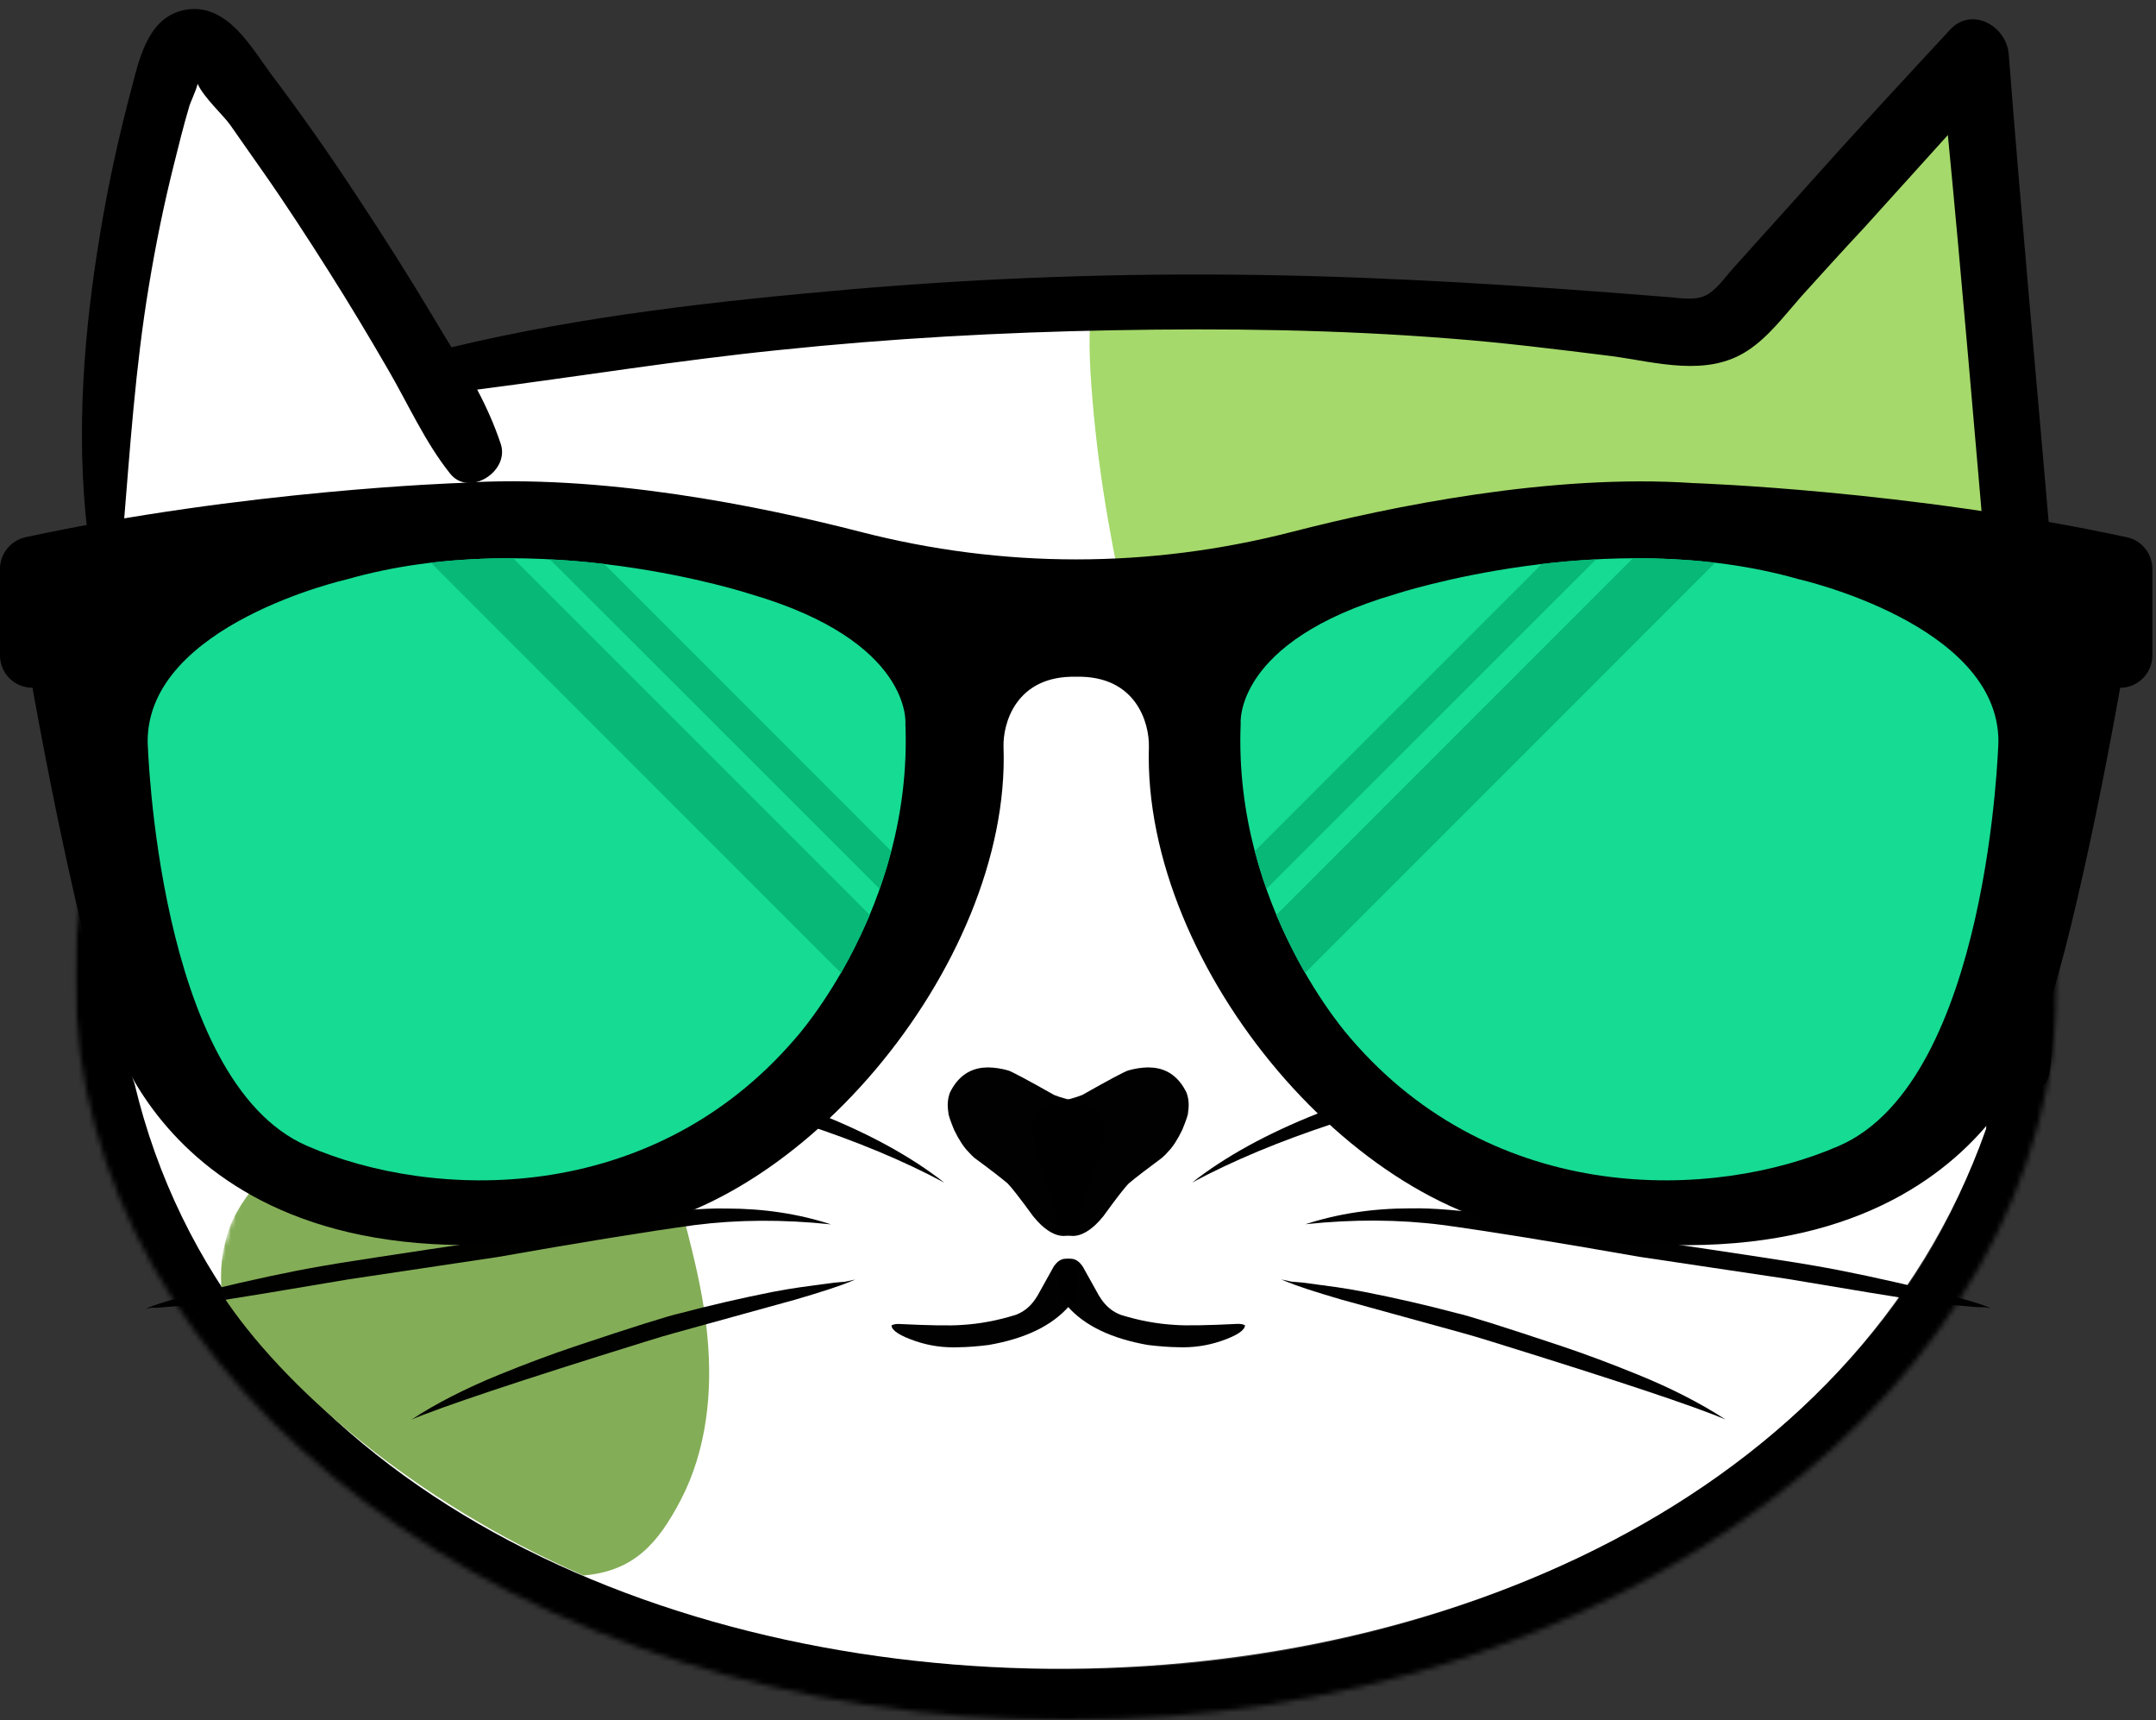 <svg xmlns="http://www.w3.org/2000/svg" fill="none" viewBox="0 0 425 339" height="339" width="425">
<rect x="0" y="0" width="425" height="339" fill="#333333" stroke="none"/>
<mask height="294" width="392" y="45" x="14" maskUnits="userSpaceOnUse" style="mask-type:luminance" id="mask0_103_377">
<path fill="white" d="M14.741 45.814H405.655V339H14.741V45.814Z"></path>
</mask>
<g mask="url(#mask0_103_377)">
<mask height="294" width="392" y="45" x="14" maskUnits="userSpaceOnUse" style="mask-type:luminance" id="mask1_103_377">
<path fill="white" d="M210.198 45.814C102.249 45.814 14.741 111.445 14.741 192.407C14.741 273.369 102.249 339 210.198 339C318.148 339 405.655 273.369 405.655 192.407C405.655 111.445 318.148 45.814 210.198 45.814Z"></path>
</mask>
<g mask="url(#mask1_103_377)">
<path stroke-width="20" stroke="black" d="M210.198 69C102.249 69 14.741 111.445 14.741 192.407C14.741 273.369 102.249 339 210.198 339C318.148 339 405.655 273.369 405.655 192.407C405.655 111.445 318.148 69 210.198 69Z"></path>
<path stroke="black" fill="black" d="M14.985 187.276V175.549L21.826 187.276H14.985Z"></path>
</g>
</g>
<path fill="white" d="M89 76L38.5 15.5C32.5 8.312 25.333 43.505 22.5 62L19 140C17.667 162.333 23.3 205.9 26.5 213.5C62 363 340 368.5 391.5 222.5L399 106.5L389 15.5L334.5 66L241 58.5L172.5 62L89 76Z"></path>
<mask height="106" width="100" y="208" x="42" maskUnits="userSpaceOnUse" style="mask-type:luminance" id="mask2_103_377">
<path fill="white" d="M42.561 208.822H141.593V313.066H42.561V208.822Z"></path>
</mask>
<g mask="url(#mask2_103_377)">
<mask height="127" width="129" y="195" x="30" maskUnits="userSpaceOnUse" style="mask-type:luminance" id="mask3_103_377">
<path fill="white" d="M30.05 290.853L59.185 195.527L158.258 225.802L129.122 321.139L30.05 290.853Z"></path>
</mask>
<g mask="url(#mask3_103_377)">
<mask height="127" width="129" y="195" x="30" maskUnits="userSpaceOnUse" style="mask-type:luminance" id="mask4_103_377">
<path fill="white" d="M30.05 290.853L59.185 195.527L158.258 225.802L129.122 321.139L30.05 290.853Z"></path>
</mask>
<g mask="url(#mask4_103_377)">
<path fill="#84AD57" d="M105.545 210.492C95.202 209.362 84.961 212.161 75.443 216.05C67.044 219.481 59.033 224.143 52.813 230.841C49.789 234.069 46.776 237.835 45.239 242.019C43.712 246.183 43.254 250.713 43.773 255.111C55.5 273 81 295.638 115 310.5C124.946 309.645 129.662 304.25 134.182 295.638C139.313 285.793 140.494 274.351 139.445 263.397C138.946 257.91 137.877 252.484 136.584 247.119C135.292 241.816 133.948 236.481 132.126 231.34C130.487 226.678 128.196 222.341 124.562 218.931C121.121 215.694 116.866 213.342 112.356 211.927C110.106 211.214 107.816 210.777 105.545 210.492Z"></path>
</g>
</g>
</g>
<path fill="#A5D96B" d="M310.207 230.002C339.536 233.463 364.39 222.771 391.5 212C402.5 189 402 187 406 164C406 152 406 149.5 406 136C403.5 120 399.854 110.501 398.5 98C397.187 85.326 395.781 62 395.781 47.5C394 34 393 24 386 10.5C373.5 28 378 22.5 364 37.5C348.6 54 353 52.5 335.5 64.5C308 61.5 237 60 215.37 60C214.5 64.5 214.658 70.5 215.37 79.011C216.673 94.607 219.543 110.02 223.086 125.28C226.619 140.356 230.304 155.545 235.323 170.174C239.853 183.428 246.256 195.807 256.467 205.56C266.158 214.834 278.17 221.603 290.946 225.757C297.299 227.823 303.773 229.137 310.207 230.002Z"></path>
<path fill="black" d="M73.835 112.029C76.583 110.064 79.647 108.853 83.017 108.395C85.949 108.008 88.983 108.212 92.118 109.016L88.911 121.436L91.019 108.792C90.907 108.772 90.795 108.761 90.672 108.761V121.588L79.149 115.948C81.307 111.53 84.361 108.1 88.321 105.656C92.098 103.315 96.434 102.063 101.331 101.88L101.809 114.696L100.893 101.9C101.891 101.829 103.428 101.625 105.505 101.299C109.333 100.689 113.679 100.79 118.535 101.605C123.452 102.44 127.87 103.946 131.79 106.125C136.188 108.507 139.802 111.541 142.642 115.216C145.594 119.043 147.569 123.41 148.546 128.307L135.964 130.822L148.343 127.442C151.325 138.406 150.959 150.133 147.233 162.634C143.334 176.214 136.574 187.199 126.954 195.597C121.803 200.178 116.163 203.12 110.045 204.423C105.393 205.411 101.117 205.971 97.228 206.093C93.889 206.195 90.815 206.225 88.005 206.164C84.656 206.103 81.378 205.757 78.182 205.116C70.048 203.456 63.319 199.588 58.005 193.51C51.663 186.557 48.904 176.632 49.718 163.734C50.186 154.032 52.63 144.259 57.058 134.425C61.812 123.869 67.482 116.346 74.069 111.866L81.287 122.464L73.835 112.029ZM88.738 132.908L88.626 132.99L88.504 133.071C87.435 133.794 86.295 134.995 85.084 136.665C83.506 138.823 81.969 141.582 80.452 144.962C77.357 151.833 75.647 158.623 75.321 165.342C75.117 168.661 75.28 171.389 75.81 173.517C76.145 174.85 76.644 175.879 77.306 176.612C78.823 178.352 80.798 179.462 83.221 179.961C84.911 180.297 86.672 180.48 88.494 180.521C90.866 180.561 93.513 180.541 96.424 180.449C98.786 180.378 101.555 180.001 104.711 179.33C106.411 178.973 108.203 177.955 110.086 176.276C115.909 171.196 120.093 164.202 122.648 155.305C124.979 147.476 125.295 140.442 123.595 134.201L123.473 133.774L123.391 133.336C123.198 132.369 122.842 131.555 122.333 130.893C121.701 130.068 120.694 129.295 119.329 128.551C117.975 127.798 116.286 127.248 114.26 126.902C112.173 126.556 110.605 126.465 109.557 126.627C106.737 127.075 104.466 127.371 102.726 127.493L102.502 127.503L102.288 127.513C101.962 127.523 101.728 127.554 101.575 127.594C101.626 127.584 101.708 127.544 101.809 127.472C101.972 127.371 102.115 127.259 102.227 127.136C102.247 127.106 102.268 127.085 102.268 127.075C102.247 127.106 102.227 127.157 102.196 127.218L98.674 134.415H90.672C89.369 134.415 88.087 134.303 86.804 134.089L86.244 133.998L85.705 133.855H85.715C85.929 133.865 86.173 133.855 86.438 133.825C87.272 133.713 88.046 133.407 88.738 132.908ZM110.992 164.151C107.093 165.393 103.296 165.943 99.611 165.77L100.201 152.953L109.271 162.023C108.762 162.532 108.325 163.062 107.948 163.612C106.309 166.014 104.243 168.152 101.738 170.035C100.72 170.799 99.855 171.389 99.163 171.817C98.124 172.448 97.086 172.926 96.037 173.262C93.676 174.026 91.293 174.107 88.911 173.507C85.857 172.743 83.414 171.084 81.572 168.529C79.963 166.289 79.159 163.785 79.159 161.016H91.986L102.451 168.437C101.311 170.045 100.384 171.684 99.662 173.354C99.824 172.977 99.906 172.539 99.906 172.03C99.906 171.552 99.835 171.155 99.692 170.829L87.883 175.828L89.156 163.062C90.54 163.204 91.67 163.255 92.546 163.225C92.8 163.215 92.983 163.204 93.116 163.184C93.014 163.194 92.871 163.235 92.668 163.296C92.495 163.357 92.352 163.418 92.25 163.489C92.301 163.449 92.403 163.367 92.535 163.225C92.943 162.797 93.279 162.268 93.533 161.626L93.584 161.484L93.645 161.341C94.521 159.255 94.755 156.659 94.358 153.554L107.083 151.935L110.992 164.151ZM103.174 139.719L117.863 135.016L119.808 150.316C120.785 157.962 119.95 164.935 117.304 171.247L105.474 166.299L117.416 170.972C115.909 174.82 113.751 178.2 110.941 181.091C107.826 184.308 104.314 186.527 100.394 187.769C96.862 188.879 92.261 189.153 86.611 188.593L79.037 187.83L76.074 180.826C74.853 177.955 74.252 175.023 74.252 172.03C74.252 169.007 74.873 166.065 76.105 163.194C77.54 159.875 79.342 156.679 81.521 153.605L104.813 120.723V161.016C104.813 158.277 104.019 155.793 102.42 153.564C100.588 151.029 98.165 149.38 95.131 148.616C92.78 148.036 90.469 148.107 88.189 148.84C87.313 149.125 86.539 149.471 85.847 149.889C85.776 149.93 85.725 149.96 85.694 149.991C85.705 149.98 85.735 149.96 85.766 149.93C85.918 149.828 86.112 149.685 86.346 149.512C86.509 149.39 86.631 149.288 86.723 149.186H86.733C88.016 147.303 89.481 145.532 91.131 143.883L95.131 139.882L100.781 140.147C101.392 140.167 102.196 140.024 103.174 139.719Z"></path>
<path fill="black" d="M295.831 112.029C298.58 110.064 301.644 108.853 305.014 108.395C307.946 108.008 310.979 108.212 314.115 109.016L310.908 121.436L313.015 108.792C312.903 108.772 312.791 108.761 312.669 108.761V121.588L301.145 115.948C303.304 111.53 306.358 108.1 310.318 105.656C314.095 103.315 318.431 102.063 323.328 101.88L323.806 114.696L322.89 101.9C323.888 101.829 325.425 101.625 327.502 101.299C331.329 100.689 335.676 100.79 340.532 101.605C345.449 102.44 349.867 103.946 353.787 106.125C358.184 108.507 361.798 111.541 364.639 115.216C367.591 119.043 369.566 123.41 370.543 128.307L357.96 130.822L370.339 127.442C373.322 138.406 372.956 150.133 369.23 162.634C365.331 176.214 358.571 187.199 348.951 195.597C343.8 200.178 338.16 203.12 332.042 204.423C327.39 205.411 323.114 205.971 319.225 206.093C315.886 206.195 312.812 206.225 310.002 206.164C306.653 206.103 303.375 205.757 300.178 205.116C292.045 203.456 285.315 199.588 280.001 193.51C273.659 186.557 270.901 176.632 271.715 163.734C272.183 154.032 274.626 144.259 279.055 134.425C283.809 123.869 289.479 116.346 296.066 111.866L303.283 122.464L295.831 112.029ZM310.735 132.908L310.623 132.99L310.501 133.071C309.432 133.794 308.292 134.995 307.08 136.665C305.503 138.823 303.965 141.582 302.449 144.962C299.354 151.833 297.644 158.623 297.318 165.342C297.114 168.661 297.277 171.389 297.806 173.517C298.142 174.85 298.641 175.879 299.303 176.612C300.82 178.352 302.795 179.462 305.218 179.961C306.907 180.297 308.669 180.48 310.491 180.521C312.863 180.561 315.51 180.541 318.421 180.449C320.783 180.378 323.552 180.001 326.708 179.33C328.408 178.973 330.199 177.955 332.083 176.276C337.906 171.196 342.09 164.202 344.645 155.305C346.976 147.476 347.292 140.442 345.592 134.201L345.47 133.774L345.388 133.336C345.195 132.369 344.838 131.555 344.329 130.893C343.698 130.068 342.69 129.295 341.326 128.551C339.972 127.798 338.282 127.248 336.257 126.902C334.17 126.556 332.602 126.465 331.553 126.627C328.733 127.075 326.463 127.371 324.723 127.493L324.499 127.503L324.285 127.513C323.959 127.523 323.725 127.554 323.572 127.594C323.623 127.584 323.705 127.544 323.806 127.472C323.969 127.371 324.112 127.259 324.224 127.136C324.244 127.106 324.264 127.085 324.264 127.075C324.244 127.106 324.224 127.157 324.193 127.218L320.671 134.415H312.669C311.366 134.415 310.084 134.303 308.801 134.089L308.241 133.998L307.701 133.855H307.712C307.925 133.865 308.17 133.855 308.434 133.825C309.269 133.713 310.043 133.407 310.735 132.908ZM332.989 164.151C329.09 165.393 325.293 165.943 321.607 165.77L322.198 152.953L331.268 162.023C330.759 162.532 330.322 163.062 329.945 163.612C328.306 166.014 326.239 168.152 323.735 170.035C322.717 170.799 321.852 171.389 321.16 171.817C320.121 172.448 319.083 172.926 318.034 173.262C315.672 174.026 313.29 174.107 310.908 173.507C307.854 172.743 305.411 171.084 303.568 168.529C301.96 166.289 301.156 163.785 301.156 161.016H313.983L324.448 168.437C323.307 170.045 322.381 171.684 321.658 173.354C321.821 172.977 321.903 172.539 321.903 172.03C321.903 171.552 321.831 171.155 321.689 170.829L309.88 175.828L311.152 163.062C312.537 163.204 313.667 163.255 314.542 163.225C314.797 163.215 314.98 163.204 315.113 163.184C315.011 163.194 314.868 163.235 314.665 163.296C314.492 163.357 314.349 163.418 314.247 163.489C314.298 163.449 314.4 163.367 314.532 163.225C314.939 162.797 315.275 162.268 315.53 161.626L315.581 161.484L315.642 161.341C316.517 159.255 316.752 156.659 316.355 153.554L329.08 151.935L332.989 164.151ZM325.17 139.719L339.86 135.016L341.805 150.316C342.782 157.962 341.947 164.935 339.3 171.247L327.471 166.299L339.412 170.972C337.906 174.82 335.748 178.2 332.938 181.091C329.823 184.308 326.311 186.527 322.391 187.769C318.859 188.879 314.257 189.153 308.607 188.593L301.034 187.83L298.071 180.826C296.85 177.955 296.249 175.023 296.249 172.03C296.249 169.007 296.87 166.065 298.102 163.194C299.537 159.875 301.339 156.679 303.517 153.605L326.809 120.723V161.016C326.809 158.277 326.015 155.793 324.417 153.564C322.585 151.029 320.162 149.38 317.128 148.616C314.777 148.036 312.466 148.107 310.185 148.84C309.31 149.125 308.536 149.471 307.844 149.889C307.773 149.93 307.722 149.96 307.691 149.991C307.701 149.98 307.732 149.96 307.763 149.93C307.915 149.828 308.109 149.685 308.343 149.512C308.506 149.39 308.628 149.288 308.719 149.186H308.73C310.012 147.303 311.478 145.532 313.127 143.883L317.128 139.882L322.778 140.147C323.389 140.167 324.193 140.024 325.17 139.719Z"></path>
<path fill="#16DB93" d="M81.287 122.474C83.343 121.008 85.888 120.672 88.901 121.456C89.492 121.537 90.082 121.578 90.652 121.578C92.82 117.18 96.536 114.89 101.81 114.696C103.163 114.595 105.067 114.35 107.51 113.963C109.954 113.587 112.906 113.699 116.387 114.289C119.859 114.859 122.913 115.877 125.549 117.343C131.332 120.468 134.803 124.958 135.974 130.822C138.305 139.434 137.969 148.81 134.956 158.959C131.719 170.198 126.242 179.197 118.505 185.957C115.003 189.072 111.297 191.047 107.388 191.861C103.479 192.696 99.947 193.164 96.801 193.246C93.676 193.348 90.825 193.378 88.25 193.327C85.664 193.297 83.16 193.042 80.716 192.553C75.423 191.464 71.066 188.97 67.645 185.061C63.655 180.663 61.944 173.822 62.514 164.538C62.922 156.343 64.998 148.067 68.745 139.699C72.511 131.341 76.695 125.599 81.287 122.474ZM107.103 151.915C104.66 152.709 102.349 153.055 100.181 152.973C99.122 154.032 98.165 155.172 97.33 156.394C96.516 157.615 95.416 158.745 94.032 159.774C92.668 160.812 91.996 161.229 91.996 161.036C90.337 163.377 88.962 165.79 87.883 168.284C86.794 170.789 86.794 173.293 87.883 175.817C91.792 176.225 94.663 176.133 96.516 175.532C98.389 174.942 100.12 173.812 101.728 172.153C103.357 170.503 104.599 168.549 105.474 166.289C107.236 162.085 107.775 157.29 107.103 151.915Z"></path>
<path fill="#16DB93" d="M303.283 122.474C305.34 121.008 307.885 120.672 310.898 121.456C311.488 121.537 312.079 121.578 312.649 121.578C314.817 117.18 318.533 114.89 323.806 114.696C325.16 114.595 327.064 114.35 329.507 113.963C331.95 113.587 334.903 113.699 338.384 114.289C341.856 114.859 344.91 115.877 347.546 117.343C353.328 120.468 356.8 124.958 357.971 130.822C360.302 139.434 359.966 148.81 356.953 158.959C353.715 170.198 348.238 179.197 340.502 185.957C337 189.072 333.294 191.047 329.385 191.861C325.476 192.696 321.943 193.164 318.798 193.246C315.672 193.348 312.822 193.378 310.246 193.327C307.661 193.297 305.156 193.042 302.713 192.553C297.42 191.464 293.062 188.97 289.642 185.061C285.651 180.663 283.941 173.822 284.511 164.538C284.918 156.343 286.995 148.067 290.741 139.699C294.508 131.341 298.692 125.599 303.283 122.474ZM329.1 151.915C326.657 152.709 324.346 153.055 322.177 152.973C321.119 154.032 320.162 155.172 319.327 156.394C318.513 157.615 317.413 158.745 316.029 159.774C314.665 160.812 313.993 161.229 313.993 161.036C312.333 163.377 310.959 165.79 309.88 168.284C308.791 170.789 308.791 173.293 309.88 175.817C313.789 176.225 316.66 176.133 318.513 175.532C320.386 174.942 322.116 173.812 323.725 172.153C325.354 170.503 326.596 168.549 327.471 166.289C329.232 162.085 329.772 157.29 329.1 151.915Z"></path>
<mask height="63" width="43" y="126" x="78" maskUnits="userSpaceOnUse" style="mask-type:luminance" id="mask5_103_377">
<path fill="white" d="M78.835 126.033H120.532V188.579H78.835V126.033Z"></path>
</mask>
<g mask="url(#mask5_103_377)">
<mask height="72" width="57" y="121" x="72" maskUnits="userSpaceOnUse" style="mask-type:luminance" id="mask6_103_377">
<path fill="white" d="M101.526 121.004L128.126 134.33L98.971 192.509L72.37 179.183L101.526 121.004Z"></path>
</mask>
<g mask="url(#mask6_103_377)">
<mask height="61" width="40" y="126" x="80" maskUnits="userSpaceOnUse" style="mask-type:luminance" id="mask7_103_377">
<path fill="white" d="M114.821 127.662C107.481 123.987 95.011 134.004 86.968 150.038C78.936 166.081 78.376 182.064 85.726 185.739C93.066 189.424 105.537 179.407 113.569 163.363C121.611 147.33 122.171 131.347 114.821 127.662Z"></path>
</mask>
<g mask="url(#mask7_103_377)">
<mask height="63" width="43" y="126" x="78" maskUnits="userSpaceOnUse" style="mask-type:luminance" id="mask8_103_377">
<path fill="white" d="M120.532 126.033H78.835V188.579H120.532V126.033Z"></path>
</mask>
<g mask="url(#mask8_103_377)">
<mask height="72" width="57" y="121" x="72" maskUnits="userSpaceOnUse" style="mask-type:luminance" id="mask9_103_377">
<path fill="white" d="M101.526 121.004L128.126 134.33L98.971 192.509L72.37 179.183L101.526 121.004Z"></path>
</mask>
<g mask="url(#mask9_103_377)">
<mask height="61" width="40" y="126" x="80" maskUnits="userSpaceOnUse" style="mask-type:luminance" id="mask10_103_377">
<path fill="white" d="M114.821 127.662C107.481 123.987 95.011 134.004 86.968 150.038C78.936 166.081 78.376 182.064 85.726 185.739C93.066 189.424 105.537 179.407 113.569 163.363C121.611 147.33 122.171 131.347 114.821 127.662Z"></path>
</mask>
<g mask="url(#mask10_103_377)">
<path fill="#16DB93" d="M101.526 121.004L128.126 134.33L99.022 192.407L72.421 179.081L101.526 121.004Z"></path>
</g>
</g>
</g>
</g>
</g>
</g>
<mask height="63" width="43" y="126" x="300" maskUnits="userSpaceOnUse" style="mask-type:luminance" id="mask11_103_377">
<path fill="white" d="M300.353 126.033H342.05V188.579H300.353V126.033Z"></path>
</mask>
<g mask="url(#mask11_103_377)">
<mask height="72" width="56" y="121" x="294" maskUnits="userSpaceOnUse" style="mask-type:luminance" id="mask12_103_377">
<path fill="white" d="M323.238 121.004L349.838 134.33L320.682 192.509L294.082 179.183L323.238 121.004Z"></path>
</mask>
<g mask="url(#mask12_103_377)">
<mask height="61" width="40" y="126" x="302" maskUnits="userSpaceOnUse" style="mask-type:luminance" id="mask13_103_377">
<path fill="white" d="M336.533 127.662C329.193 123.987 316.722 134.004 308.68 150.038C300.648 166.081 300.088 182.064 307.438 185.739C314.778 189.424 327.248 179.407 335.281 163.363C343.323 147.33 343.883 131.347 336.533 127.662Z"></path>
</mask>
<g mask="url(#mask13_103_377)">
<mask height="63" width="43" y="126" x="300" maskUnits="userSpaceOnUse" style="mask-type:luminance" id="mask14_103_377">
<path fill="white" d="M342.05 126.033H300.353V188.579H342.05V126.033Z"></path>
</mask>
<g mask="url(#mask14_103_377)">
<mask height="72" width="56" y="121" x="294" maskUnits="userSpaceOnUse" style="mask-type:luminance" id="mask15_103_377">
<path fill="white" d="M323.238 121.004L349.838 134.33L320.682 192.509L294.082 179.183L323.238 121.004Z"></path>
</mask>
<g mask="url(#mask15_103_377)">
<mask height="61" width="40" y="126" x="302" maskUnits="userSpaceOnUse" style="mask-type:luminance" id="mask16_103_377">
<path fill="white" d="M336.533 127.662C329.193 123.987 316.722 134.004 308.68 150.038C300.648 166.081 300.088 182.064 307.438 185.739C314.778 189.424 327.248 179.407 335.281 163.363C343.323 147.33 343.883 131.347 336.533 127.662Z"></path>
</mask>
<g mask="url(#mask16_103_377)">
<path fill="#16DB93" d="M323.238 121.004L349.838 134.33L320.733 192.407L294.133 179.081L323.238 121.004Z"></path>
</g>
</g>
</g>
</g>
</g>
</g>
<mask height="50" width="52" y="130" x="73" maskUnits="userSpaceOnUse" style="mask-type:luminance" id="mask17_103_377">
<path fill="white" d="M73.582 130.767H124.4V179.631H73.582V130.767Z"></path>
</mask>
<g mask="url(#mask17_103_377)">
<mask height="53" width="55" y="128" x="71" maskUnits="userSpaceOnUse" style="mask-type:luminance" id="mask18_103_377">
<path fill="white" d="M125.744 128.639H71.016V180.761H125.744V128.639Z"></path>
</mask>
<g mask="url(#mask18_103_377)">
<mask height="49" width="51" y="131" x="73" maskUnits="userSpaceOnUse" style="mask-type:luminance" id="mask19_103_377">
<path fill="white" d="M73.582 131.245H123.138V179.611H73.582V131.245Z"></path>
</mask>
<g mask="url(#mask19_103_377)">
<path fill="black" d="M73.592 163.75C77.348 170.357 83.578 175.925 91.325 178.185C95.184 179.295 99.378 179.468 103.409 178.582C104.407 178.369 105.384 178.033 106.372 177.737C107.318 177.351 108.265 176.933 109.202 176.516L111.879 174.979C112.704 174.358 113.599 173.808 114.373 173.105C120.858 167.761 124.126 158.792 122.731 150.384C122.619 149.315 122.283 148.297 122.049 147.258C121.672 146.261 121.387 145.232 120.909 144.275C120.461 143.308 120.003 142.341 119.422 141.445C118.903 140.529 118.231 139.654 117.559 138.788C114.75 135.419 110.871 132.925 106.585 131.897C102.32 130.807 97.719 131.255 93.667 132.925C91.661 133.81 89.778 134.92 88.078 136.457C86.408 137.984 85.034 139.837 84.118 141.904C82.255 146.016 82.123 150.831 83.741 154.995C84.566 157.062 85.716 158.986 87.386 160.615C89.035 162.223 91.101 163.333 93.28 163.954C95.469 164.544 97.779 164.575 99.968 164.086C102.157 163.536 104.162 162.549 105.852 160.991C109.242 157.856 110.22 152.644 108.336 148.653C107.43 146.698 105.842 144.907 103.806 144.052C101.811 143.166 99.5 143.095 97.535 143.868C95.581 144.601 93.881 146.189 93.29 148.164C92.679 150.129 93.107 152.287 94.339 153.763C93.382 152.104 93.311 150.078 94.084 148.47C94.827 146.841 96.344 145.762 98.014 145.365C99.663 144.958 101.424 145.202 102.829 146.016C104.264 146.81 105.211 148.164 105.761 149.712C106.881 152.766 105.812 156.339 103.399 158.202C102.198 159.128 100.66 159.81 99.144 160.075C97.596 160.319 95.998 160.207 94.542 159.719C91.57 158.721 89.452 156.308 88.404 153.275C87.365 150.312 87.589 146.943 88.974 144.174C89.666 142.789 90.592 141.537 91.743 140.509C92.873 139.511 94.318 138.666 95.794 138.035C98.777 136.854 102.126 136.569 105.242 137.394C108.377 138.106 111.227 139.888 113.324 142.331C115.34 144.856 116.888 148.001 117.458 151.29C118.822 157.896 116.419 165.104 111.441 169.817C106.422 174.622 99.042 176.954 91.977 175.498C84.841 174.195 78.366 169.644 73.592 163.75Z"></path>
</g>
</g>
</g>
<mask height="50" width="52" y="130" x="296" maskUnits="userSpaceOnUse" style="mask-type:luminance" id="mask20_103_377">
<path fill="white" d="M296.708 130.767H347.262V179.631H296.708V130.767Z"></path>
</mask>
<g mask="url(#mask20_103_377)">
<mask height="53" width="53" y="128" x="295" maskUnits="userSpaceOnUse" style="mask-type:luminance" id="mask21_103_377">
<path fill="white" d="M347.263 128.639H295.141V180.761H347.263V128.639Z"></path>
</mask>
<g mask="url(#mask21_103_377)">
<mask height="49" width="51" y="131" x="296" maskUnits="userSpaceOnUse" style="mask-type:luminance" id="mask22_103_377">
<path fill="white" d="M296.708 131.245H346.641V179.611H296.708V131.245Z"></path>
</mask>
<g mask="url(#mask22_103_377)">
<path fill="black" d="M296.708 163.75C300.475 170.357 306.695 175.925 314.452 178.185C318.31 179.295 322.505 179.468 326.526 178.582C327.534 178.369 328.511 178.033 329.498 177.737C330.445 177.351 331.382 176.933 332.328 176.516L334.995 174.979C335.83 174.358 336.726 173.808 337.49 173.105C343.974 167.761 347.252 158.792 345.847 150.384C345.746 149.315 345.41 148.297 345.165 147.258C344.799 146.261 344.514 145.232 344.035 144.275C343.587 143.308 343.129 142.341 342.539 141.445C342.03 140.529 341.358 139.654 340.686 138.788C337.876 135.419 333.988 132.925 329.712 131.897C325.436 130.807 320.845 131.255 316.794 132.925C314.778 133.81 312.905 134.92 311.205 136.457C309.535 137.984 308.161 139.837 307.245 141.904C305.371 146.016 305.239 150.831 306.868 154.995C307.693 157.062 308.843 158.986 310.502 160.615C312.151 162.223 314.228 163.333 316.407 163.954C318.585 164.544 320.906 164.575 323.095 164.086C325.284 163.536 327.289 162.549 328.969 160.991C332.369 157.856 333.336 152.644 331.463 148.653C330.547 146.698 328.969 144.907 326.933 144.052C324.938 143.166 322.627 143.095 320.652 143.868C318.697 144.601 317.007 146.189 316.407 148.164C315.806 150.129 316.234 152.287 317.455 153.763C316.508 152.104 316.437 150.078 317.211 148.47C317.954 146.841 319.471 145.762 321.14 145.365C322.79 144.958 324.551 145.202 325.956 146.016C327.391 146.81 328.338 148.164 328.887 149.712C330.007 152.766 328.938 156.339 326.515 158.202C325.324 159.128 323.777 159.81 322.26 160.075C320.723 160.319 319.125 160.207 317.669 159.719C314.696 158.721 312.579 156.308 311.52 153.275C310.482 150.312 310.716 146.943 312.101 144.174C312.793 142.789 313.709 141.537 314.869 140.509C315.999 139.511 317.445 138.666 318.911 138.035C321.894 136.854 325.253 136.569 328.368 137.394C331.504 138.106 334.344 139.888 336.441 142.331C338.467 144.856 340.014 148.001 340.584 151.29C341.948 157.896 339.536 165.104 334.568 169.817C329.549 174.622 322.169 176.954 315.093 175.498C307.967 174.195 301.493 169.644 296.708 163.75Z"></path>
</g>
</g>
</g>
<path fill-opacity="0.996" fill="black" d="M194.796 210.365L193.696 210.426C190.866 210.751 188.718 212.37 187.273 215.292C186.814 216.483 186.702 217.796 186.947 219.231C186.896 219.557 187.273 220.708 188.077 222.683C189.024 224.627 189.97 226.073 190.917 227.029C191.294 227.457 191.681 227.844 192.078 228.19C195.111 230.419 197.28 232.099 198.593 233.199C199.366 233.962 201.056 236.13 203.662 239.704C204.202 240.365 204.721 240.935 205.22 241.404C206.991 243.043 208.651 243.755 210.198 243.552C211.654 243.419 212.499 242.992 212.713 242.249C212.865 241.76 212.906 240.599 212.835 238.767L217.232 226.042C217.67 223.293 217.609 221.268 217.049 219.954C216.856 219.517 216.611 219.15 216.316 218.875C215.522 218.244 214.83 217.816 214.25 217.593L210.249 216.595C209.261 216.33 208.447 216.065 207.806 215.801C202.522 212.818 199.499 211.21 198.735 210.965C197.402 210.589 196.099 210.395 194.796 210.365Z"></path>
<path fill-opacity="0.996" fill="black" d="M226.344 210.365L227.433 210.426C230.273 210.741 232.411 212.36 233.867 215.282C234.325 216.463 234.437 217.776 234.192 219.221C234.243 219.537 233.867 220.697 233.052 222.672C232.116 224.617 231.169 226.062 230.222 227.019C229.846 227.447 229.459 227.834 229.062 228.18C226.038 230.419 223.86 232.089 222.546 233.199C221.773 233.952 220.083 236.12 217.487 239.704C216.947 240.365 216.428 240.935 215.929 241.404C214.158 243.043 212.499 243.755 210.951 243.552C209.496 243.419 208.651 242.992 208.437 242.249C208.284 241.76 208.243 240.599 208.315 238.777L203.907 226.042C203.469 223.293 203.53 221.268 204.09 219.954C204.283 219.517 204.518 219.16 204.823 218.875C205.617 218.244 206.299 217.816 206.879 217.593L210.88 216.595C211.868 216.33 212.682 216.065 213.334 215.801C218.607 212.818 221.63 211.21 222.404 210.965C223.727 210.589 225.041 210.385 226.344 210.365Z"></path>
<path fill-opacity="0.996" fill="black" d="M210.351 248.072H210.269C209.465 248.031 208.763 248.357 208.152 249.049L207.745 249.558L204.528 255.34C204.171 255.91 203.907 256.307 203.713 256.531C202.797 257.733 201.637 258.598 200.242 259.127C196.659 260.247 193.116 260.919 189.594 261.122C187.385 261.296 183.231 261.224 177.123 260.929C176.533 260.919 176.074 261.021 175.739 261.214C175.789 262.232 177.408 263.281 180.594 264.35C183.262 265.245 186.051 265.632 188.942 265.52C190.713 265.5 192.688 265.347 194.877 265.072C196.689 264.757 198.389 264.36 199.957 263.881C203.092 262.924 205.739 261.642 207.897 260.033C208.976 259.229 209.933 258.343 210.778 257.386L211.939 255.87L212.529 252.622C212.601 251.991 212.58 251.39 212.478 250.8C212.285 249.853 212 249.12 211.623 248.601C211.328 248.255 210.901 248.072 210.351 248.072Z"></path>
<path fill-opacity="0.996" fill="black" d="M210.799 248.072H210.89C211.684 248.031 212.387 248.357 212.998 249.049L213.405 249.558L216.622 255.33C216.978 255.9 217.253 256.307 217.446 256.531C218.363 257.722 219.513 258.588 220.918 259.127C224.491 260.247 228.044 260.909 231.566 261.112C233.775 261.285 237.929 261.214 244.027 260.909C244.617 260.909 245.085 261 245.421 261.194C245.37 262.212 243.752 263.26 240.565 264.339C237.898 265.225 235.119 265.622 232.218 265.51C230.446 265.49 228.471 265.337 226.283 265.072C224.471 264.757 222.771 264.35 221.203 263.871C218.067 262.914 215.421 261.631 213.262 260.033C212.173 259.229 211.216 258.343 210.381 257.386L209.221 255.88L208.62 252.622C208.559 251.991 208.569 251.39 208.671 250.81C208.865 249.853 209.15 249.12 209.526 248.601C209.821 248.255 210.249 248.072 210.799 248.072Z"></path>
<mask height="37" width="167" y="199" x="232" maskUnits="userSpaceOnUse" style="mask-type:luminance" id="mask23_103_377">
<path fill="white" d="M232.594 199.686H398.142V235.489H232.594V199.686Z"></path>
</mask>
<g mask="url(#mask23_103_377)">
<path fill-opacity="0.996" fill="black" d="M396.157 199.645H396.025C314.737 201.467 261.058 212.604 234.997 233.056C250.929 224.495 272.347 217.47 299.264 211.993C307.458 210.314 318.066 208.715 331.086 207.199C335.026 206.751 339.241 206.323 343.71 205.906C366.238 204.084 380.236 202.831 385.702 202.159C389.286 201.661 392.106 201.172 394.162 200.673C395.119 200.439 395.883 200.195 396.442 199.93L396.88 199.676C396.707 199.655 396.473 199.645 396.157 199.645Z"></path>
</g>
<mask height="37" width="165" y="199" x="24" maskUnits="userSpaceOnUse" style="mask-type:luminance" id="mask24_103_377">
<path fill="white" d="M24.106 199.686H188.291V235.489H24.106V199.686Z"></path>
</mask>
<g mask="url(#mask24_103_377)">
<path fill-opacity="0.996" fill="black" d="M24.962 199.737L25.104 199.747C106.392 201.518 160.071 212.625 186.143 233.076C170.211 224.515 148.782 217.501 121.876 212.044C113.681 210.354 103.073 208.766 90.043 207.26C86.103 206.812 81.888 206.384 77.419 205.977C54.891 204.155 40.893 202.913 35.427 202.241C31.843 201.752 29.023 201.264 26.967 200.765C26 200.531 25.247 200.286 24.687 200.022L24.239 199.767C24.412 199.747 24.656 199.737 24.962 199.737Z"></path>
</g>
<path fill-opacity="0.996" fill="black" d="M278.303 238.146H277.957C270.586 238.146 263.715 239.195 257.342 241.271C266.769 240.274 275.737 240.325 284.248 241.404C293.318 242.635 306.298 244.733 323.176 247.695L352.363 252.052C365.047 254.19 373.751 255.625 378.464 256.348C380.806 256.714 382.903 257 384.766 257.193L389.612 257.6C390.029 257.641 390.548 257.651 391.179 257.621L392.421 257.844C390.843 257.05 386.751 255.849 380.164 254.231C371.308 252.093 363.866 250.515 357.85 249.476C354.796 248.906 343.526 247.186 324.042 244.305C307.469 241.465 297.767 239.866 294.957 239.5C287.841 238.513 282.293 238.065 278.303 238.146Z"></path>
<path fill-opacity="0.996" fill="black" d="M142.847 238.177H143.193C150.563 238.177 157.435 239.225 163.808 241.302C154.381 240.304 145.412 240.355 136.902 241.444C127.831 242.676 114.852 244.783 97.973 247.756L68.787 252.123C56.112 254.271 47.409 255.707 42.695 256.44C40.354 256.796 38.257 257.081 36.394 257.285L31.548 257.692C31.131 257.733 30.601 257.743 29.97 257.712L28.738 257.936C30.316 257.142 34.398 255.931 40.995 254.312C49.852 252.174 57.283 250.586 63.3 249.548C66.354 248.978 77.623 247.247 97.108 244.366C113.681 241.516 123.372 239.907 126.192 239.541C133.308 238.553 138.856 238.095 142.847 238.177Z"></path>
<path fill-opacity="0.996" fill="black" d="M252.567 252.154L253.697 252.622C255.621 253.426 259.174 254.587 264.376 256.114L288.096 262.649C289.653 263.067 291.71 263.678 294.255 264.472C318.809 272.086 334.11 277.176 340.147 279.762C335.209 276.535 329.386 273.562 322.688 270.844C317.455 268.717 312.528 266.874 307.886 265.317C296.291 261.448 289.338 259.259 287.017 258.761C281.224 257.223 275.218 255.839 268.988 254.617C266.942 254.22 265.079 253.905 263.379 253.66L256.792 252.775L254.553 252.581L252.567 252.154Z"></path>
<mask height="29" width="93" y="251" x="78" maskUnits="userSpaceOnUse" style="mask-type:luminance" id="mask25_103_377">
<path fill="white" d="M78.835 251.126H170.048V279.823H78.835V251.126Z"></path>
</mask>
<g mask="url(#mask25_103_377)">
<path fill-opacity="0.996" fill="black" d="M168.582 252.174L167.462 252.642C165.538 253.447 161.975 254.607 156.773 256.134L133.064 262.68C131.506 263.108 129.45 263.718 126.905 264.512C102.35 272.137 87.05 277.248 81.013 279.823C85.96 276.596 91.773 273.624 98.472 270.895C103.704 268.768 108.642 266.925 113.274 265.368C124.869 261.489 131.822 259.3 134.143 258.801C139.935 257.264 145.941 255.88 152.161 254.638C154.208 254.251 156.081 253.925 157.771 253.691L164.357 252.795L166.597 252.602L168.582 252.174Z"></path>
</g>
<mask height="121" width="392" y="0" x="14" maskUnits="userSpaceOnUse" style="mask-type:luminance" id="mask26_103_377">
<path fill="white" d="M14.741 0.94H405.655V120.821H14.741V0.94Z"></path>
</mask>
<g mask="url(#mask26_103_377)">
<path fill="black" d="M404.78 113.634C401.848 79.337 398.641 45.04 395.974 10.744C395.577 5.094 388.634 1.195 384.369 5.898C374.759 16.261 365.159 26.614 355.814 37.11C351.151 42.353 346.346 47.596 341.674 52.838C340.075 54.589 338.212 57.419 335.942 58.356C333.672 59.303 330.465 58.631 328.073 58.488C301.381 56.34 274.699 54.589 248.017 54.192C221.203 53.785 194.521 54.721 167.839 57.012C141.554 59.303 114.74 62.255 88.994 68.444C87.661 66.296 86.459 64.27 85.258 62.255C80.585 54.457 75.648 46.659 70.578 38.993C65.112 30.656 59.37 22.451 53.364 14.51C49.495 9.268 44.833 0.788 36.954 1.867C29.492 2.946 27.619 10.876 26.02 17.066C23.485 26.614 21.348 36.163 19.749 45.987C16.543 65.217 14.944 85.119 17.215 104.757C17.744 109.338 24.015 109.47 24.279 104.757C25.613 88.621 26.682 72.343 29.349 56.34C30.683 48.267 32.291 40.337 34.286 32.397C35.223 28.63 36.16 24.863 37.228 21.239C37.493 20.16 38.562 18.145 38.959 16.526C40.16 19.213 44.029 22.715 45.362 24.599C47.5 27.694 49.628 30.656 51.766 33.74C56.306 40.205 60.571 46.791 64.837 53.52C68.848 59.842 72.716 66.296 76.452 72.751C80.453 79.612 83.782 87.145 88.719 93.324C92.455 98.038 100.467 92.927 98.726 87.542C97.525 83.908 95.927 80.284 94.064 76.782C113.935 74.227 133.685 70.999 153.566 68.984C175.443 66.693 197.453 65.482 219.472 65.085C241.481 64.678 263.491 64.953 285.51 66.693C296.311 67.508 306.99 68.852 317.791 70.195C326.597 71.407 336.472 74.359 344.473 69.116C348.616 66.429 351.813 62.123 355.02 58.488C359.153 53.917 363.286 49.346 367.562 44.776C373.028 38.718 378.495 32.672 383.972 26.614C386.771 55.536 389.174 84.447 391.709 113.369C392.503 121.971 405.452 121.971 404.78 113.634Z"></path>
</g>
<path fill="black" d="M424.285 112.127V129.158C424.285 132.67 421.445 135.551 417.933 135.551C417.933 135.551 415.988 146.739 413.148 160.482C410.308 174.185 406.612 190.402 403.141 200.521C403.141 200.521 390.925 256.725 308.161 243.338C268.642 241.872 225.122 191.063 226.476 147.157C226.578 142.647 224.063 133.098 212.132 133.373C200.171 133.098 197.677 142.708 197.819 147.218C199.346 190.34 156.02 241.862 116.134 243.318C33.391 256.694 21.134 200.51 21.134 200.51C14.283 180.303 6.403 135.541 6.403 135.541C2.84 135.551 0 132.691 0 129.179V112.137C0 109.144 2.097 106.518 5.029 105.876C48.121 96.582 90.572 95.187 90.572 95.187C118.455 93.304 150.064 99.778 169.631 104.818C197.768 112.056 226.557 112.056 254.705 104.818C274.271 99.778 305.86 93.324 333.764 95.208C333.764 95.208 376.184 96.582 419.276 105.887C422.188 106.497 424.285 109.144 424.285 112.127Z"></path>
<path fill="#16DB93" d="M244.566 142.657C244.566 142.657 243.09 126.44 275.015 117.105C275.015 117.105 316.783 103.342 354.613 114.163C354.613 114.163 393.938 123.009 393.938 146.108C393.938 146.108 392.116 212.889 362.563 225.808C337.785 236.639 294.662 237.861 266.188 204.572C266.188 204.562 243.09 179.01 244.566 142.657Z"></path>
<path fill="#07B877" d="M314.605 110.264L249.656 175.172C248.801 172.821 248.048 170.316 247.355 167.72L303.926 111.15C307.316 110.753 310.859 110.417 314.605 110.264Z"></path>
<path fill="#07B877" d="M338.09 110.916L257.25 191.755C255.408 188.457 253.453 184.66 251.6 180.313L321.904 110.01C327.147 110.01 332.603 110.264 338.09 110.916Z"></path>
<path fill="#16DB93" d="M178.477 142.657C178.477 142.657 179.953 126.44 148.018 117.105C148.018 117.105 106.26 103.342 68.43 114.163C68.43 114.163 29.105 123.009 29.105 146.108C29.105 146.108 30.917 212.889 60.47 225.808C85.258 236.639 128.371 237.861 156.854 204.572C156.854 204.562 179.953 179.01 178.477 142.657Z"></path>
<path fill="#07B877" d="M108.428 110.264L173.387 175.172C174.232 172.821 174.995 170.316 175.678 167.72L119.117 111.15C115.727 110.753 112.184 110.417 108.428 110.264Z"></path>
<path fill="#07B877" d="M84.953 110.916L165.793 191.755C167.635 188.457 169.58 184.66 171.443 180.313L101.139 110.01C95.886 110.01 90.44 110.264 84.953 110.916Z"></path>
<path fill="black" d="M403.945 197.049C403.945 200.958 404.922 206.822 403.945 211.708C402.968 216.595 396.127 215.618 396.127 215.618C396.127 215.618 403.945 193.14 403.945 197.049Z"></path>
</svg>
